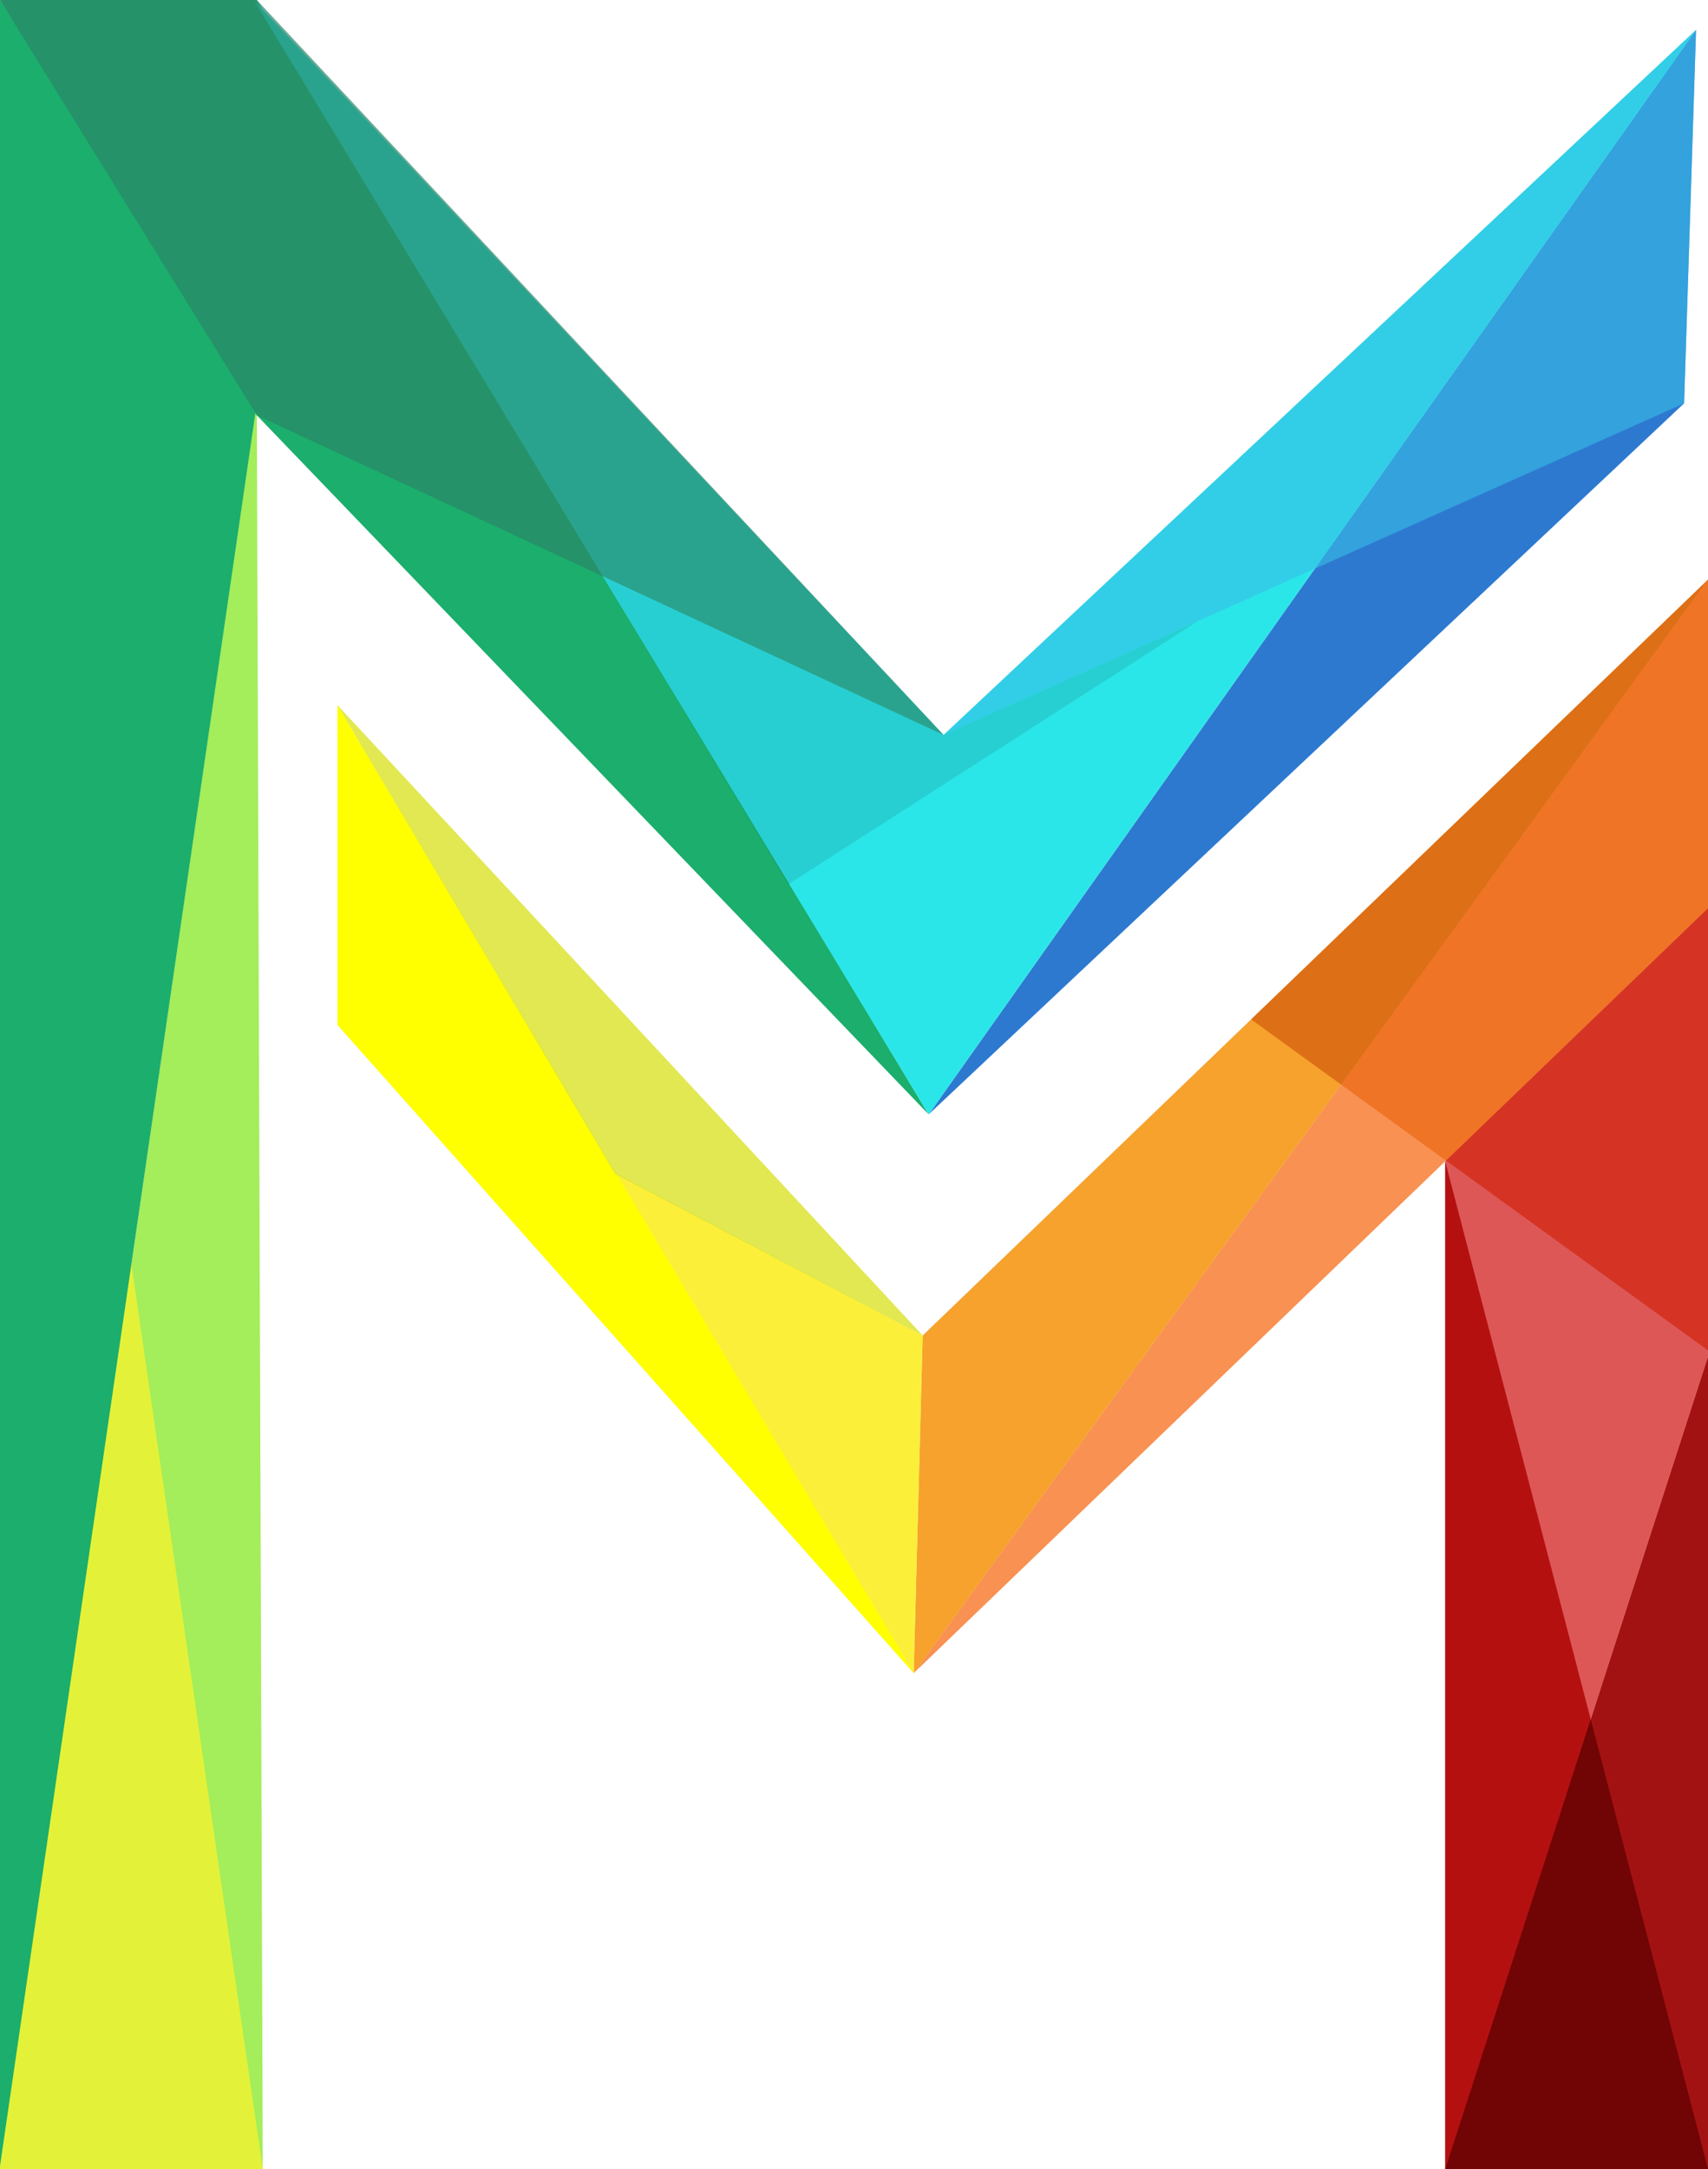 <svg width="286" height="363" viewBox="0 0 286 363" fill="none" xmlns="http://www.w3.org/2000/svg">
<path d="M0 363L43 67L44 363H0Z" fill="#8DE832" fill-opacity="0.8"/>
<path d="M242 363L286 227V363H242Z" fill="#A31212"/>
<path d="M44 363L1 67L0 363H44Z" fill="#E3F238"/>
<path d="M43 67.5L0 362.5L0 5.51528e-06L43 67.5Z" fill="#1BAE6C"/>
<path d="M154.5 223.5L286 97L153 280L154.5 223.5Z" fill="#F59817" fill-opacity="0.9"/>
<path d="M154.5 223.5L56.5 171.5L153 280L154.5 223.5Z" fill="#FBEB09" fill-opacity="0.8"/>
<path d="M56.5 171.5L153 280L56.5 118L56.5 171.5Z" fill="#FFFF00"/>
<path d="M0 5.51528e-06L43 69.5L155.5 186.5L43 5.51528e-06H0Z" fill="#1BAE6C"/>
<path d="M155.5 186.5L284 5L282 67.5L155.5 186.5Z" fill="#176BCB" fill-opacity="0.9"/>
<path d="M155.5 186.5L42.5 0L158 123L284 5L155.5 186.5Z" fill="#2BE6E9"/>
<path d="M282 67.5L158 123L284 5L282 67.5Z" fill="#38BEE6" fill-opacity="0.6"/>
<path d="M0 5.51528e-06L43 69.5L158 123L43 5.51528e-06H0Z" fill="#2A8669" fill-opacity="0.7"/>
<path d="M132 148L200.5 104L158 123L101 96.5L132 148Z" fill="black" fill-opacity="0.1"/>
<path d="M286 363L242 194.362V363H286Z" fill="#6E0404" fill-opacity="0.94"/>
<path d="M209.5 170.6L286 97L286 226L209.5 170.6Z" fill="#D45A0D" fill-opacity="0.7"/>
<path d="M154.5 223.5L56.5 118L103 196.5L154.5 223.5Z" fill="#DEE63F" fill-opacity="0.9"/>
<path d="M153 280L286 97V152L153 280Z" fill="#F56C17" fill-opacity="0.75"/>
<path d="M286 152V227L242 363V194.353L286 152Z" fill="#D11111" fill-opacity="0.7"/>
</svg>
